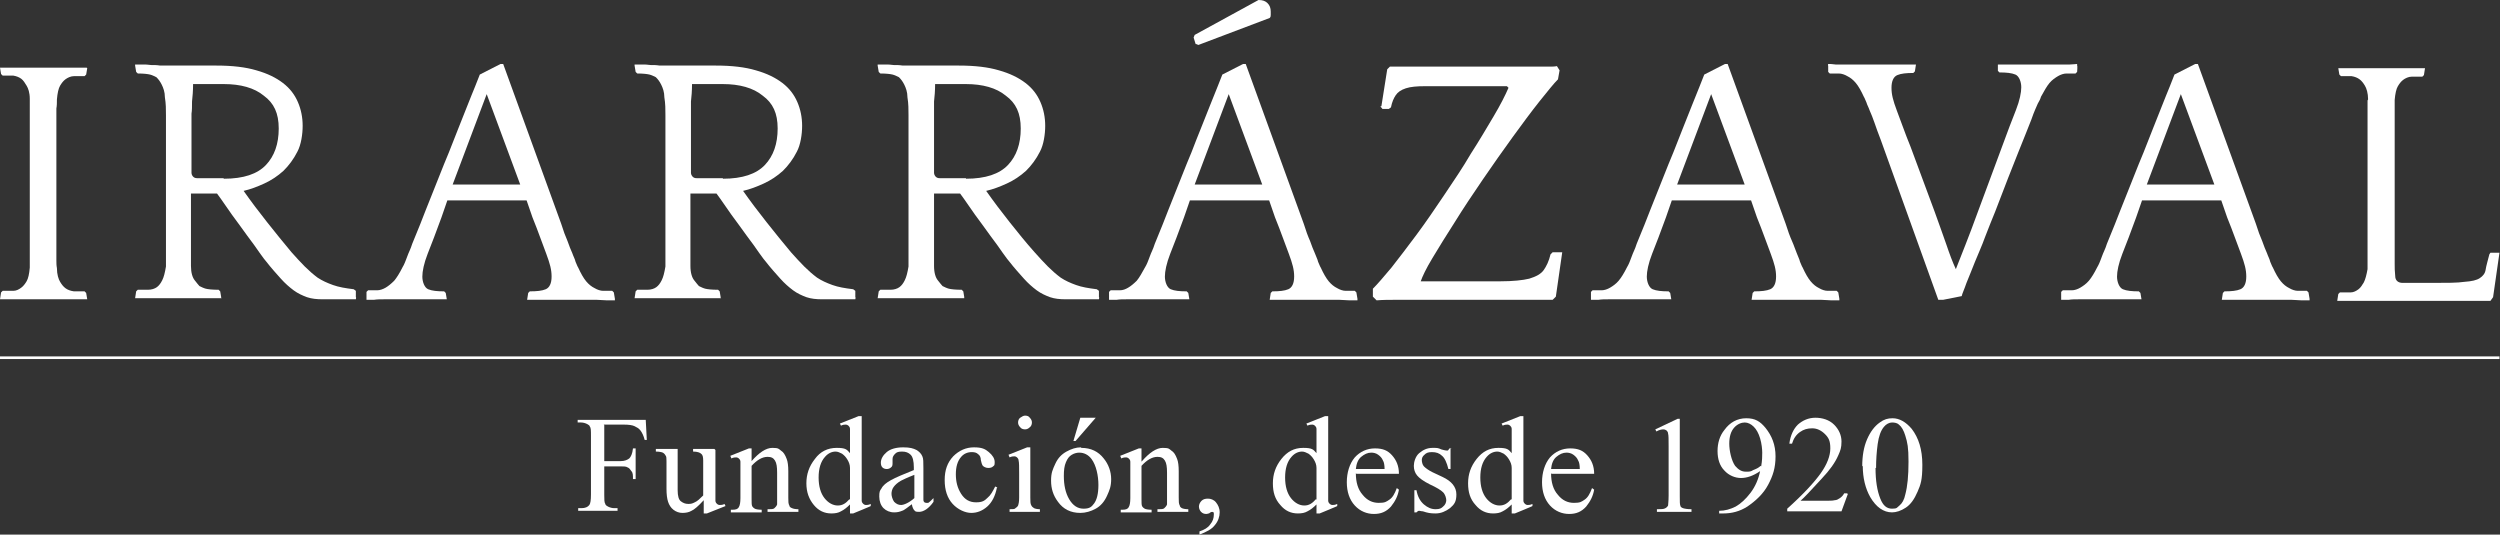 <svg width="159" height="34" viewBox="0 0 159 34" fill="none" xmlns="http://www.w3.org/2000/svg">
<rect x="0" y="0" width="159" height="34" fill="#333333" stroke="none"/>
<g clip-path="url(#clip0_8143_1454)">
<path d="M5.548 4.338L5.48 4.742L5.379 4.843C5.142 4.843 4.905 4.843 4.702 4.843C4.499 4.843 4.296 4.944 4.161 5.045C4.026 5.145 3.924 5.28 3.823 5.448C3.721 5.616 3.654 5.919 3.62 6.322C3.62 6.524 3.62 6.726 3.586 6.894C3.586 7.062 3.586 7.298 3.586 7.533C3.586 7.769 3.586 8.071 3.586 8.408V15.134C3.586 15.47 3.586 15.739 3.586 15.974C3.586 16.21 3.586 16.378 3.586 16.546C3.586 16.714 3.586 16.882 3.62 17.05C3.62 17.454 3.721 17.757 3.823 17.925C3.924 18.093 4.026 18.227 4.161 18.328C4.296 18.429 4.466 18.497 4.702 18.53C4.905 18.53 5.142 18.53 5.379 18.53L5.48 18.631L5.548 19.035H5.514H5.007H0L0.068 18.598L0.169 18.497C0.406 18.497 0.643 18.497 0.846 18.497C1.049 18.497 1.218 18.396 1.353 18.295C1.489 18.194 1.59 18.059 1.691 17.891C1.793 17.723 1.861 17.42 1.894 17.017C1.894 16.916 1.894 16.781 1.894 16.647C1.894 16.512 1.894 16.344 1.894 16.109C1.894 15.907 1.894 15.638 1.894 15.335V8.374C1.894 8.004 1.894 7.701 1.894 7.466C1.894 7.197 1.894 6.995 1.894 6.827C1.894 6.659 1.894 6.457 1.894 6.289C1.894 5.885 1.793 5.616 1.691 5.448C1.59 5.28 1.489 5.112 1.353 5.011C1.218 4.91 1.049 4.843 0.846 4.809C0.643 4.809 0.406 4.809 0.169 4.809L0.068 4.708L0 4.305H0.034H0.541H5.514L5.548 4.338Z" fill="white"/>
<path d="M14.107 18.967H8.593L8.66 18.53L8.762 18.429C8.931 18.429 9.168 18.429 9.405 18.429C9.642 18.429 9.844 18.362 9.98 18.261C10.115 18.16 10.217 18.026 10.318 17.824C10.42 17.622 10.487 17.353 10.555 16.95C10.555 16.849 10.555 16.714 10.555 16.579C10.555 16.445 10.555 16.277 10.555 16.041C10.555 15.84 10.555 15.571 10.555 15.268V8.34C10.555 8.037 10.555 7.701 10.555 7.331C10.555 6.961 10.555 6.591 10.487 6.188C10.487 5.852 10.386 5.583 10.284 5.381C10.183 5.179 10.081 5.044 9.946 4.91C9.811 4.843 9.675 4.775 9.54 4.742C9.405 4.708 9.134 4.674 8.762 4.674L8.66 4.574L8.593 4.17V4.103C8.728 4.103 8.897 4.103 9.066 4.103C9.236 4.103 9.405 4.103 9.608 4.136C9.811 4.136 9.98 4.136 10.183 4.17C10.386 4.17 10.555 4.17 10.724 4.17H13.769C14.784 4.17 15.629 4.271 16.306 4.473C17.016 4.674 17.558 4.944 17.997 5.28C18.437 5.616 18.742 6.02 18.945 6.491C19.148 6.961 19.249 7.466 19.249 8.004C19.249 8.542 19.148 9.215 18.911 9.652C18.674 10.123 18.37 10.526 18.031 10.862C17.659 11.199 17.253 11.468 16.813 11.669C16.374 11.871 15.934 12.04 15.494 12.14C15.968 12.813 16.475 13.486 16.983 14.124C17.49 14.764 18.031 15.436 18.539 16.041C18.843 16.378 19.114 16.68 19.384 16.95C19.655 17.218 19.926 17.454 20.196 17.656C20.501 17.858 20.805 17.992 21.177 18.127C21.55 18.261 21.956 18.328 22.497 18.396L22.632 18.497V18.9C22.666 18.9 22.632 19.035 22.632 19.035H20.535C20.129 19.035 19.824 19.001 19.52 18.9C19.249 18.799 18.945 18.665 18.674 18.463C18.403 18.261 18.133 18.026 17.862 17.723C17.591 17.42 17.253 17.05 16.915 16.613C16.881 16.579 16.746 16.411 16.509 16.075C16.306 15.772 16.035 15.402 15.731 14.999C15.426 14.562 15.088 14.124 14.75 13.654C14.412 13.183 14.107 12.712 13.803 12.309H12.145V13.62C12.145 14.091 12.145 14.562 12.145 14.999C12.145 15.436 12.145 15.806 12.145 16.176C12.145 16.512 12.145 16.781 12.145 16.916C12.145 17.353 12.246 17.656 12.382 17.824C12.517 17.992 12.618 18.127 12.686 18.194C12.822 18.261 12.957 18.328 13.092 18.362C13.227 18.396 13.498 18.429 13.904 18.429L14.005 18.53L14.073 18.934H14.039L14.107 18.967ZM14.242 11.367C15.494 11.367 16.374 11.064 16.915 10.492C17.456 9.921 17.727 9.147 17.727 8.172C17.727 7.197 17.422 6.558 16.78 6.087C16.171 5.583 15.291 5.347 14.242 5.347H12.28C12.28 5.784 12.246 6.154 12.213 6.457C12.213 6.76 12.213 7.029 12.179 7.23C12.179 7.466 12.179 7.668 12.179 7.836V10.526C12.179 10.728 12.179 10.862 12.179 10.997C12.179 11.098 12.246 11.199 12.28 11.232C12.348 11.3 12.415 11.333 12.551 11.333C12.652 11.333 12.822 11.333 13.024 11.333H14.209L14.242 11.367Z" fill="white"/>
<path d="M32.003 4.069L35.69 14.226C35.826 14.663 35.961 15.033 36.096 15.335C36.198 15.638 36.299 15.873 36.401 16.109C36.468 16.311 36.57 16.479 36.604 16.647C36.672 16.782 36.705 16.916 36.773 17.017C36.942 17.387 37.111 17.689 37.28 17.891C37.45 18.093 37.619 18.228 37.822 18.328C37.991 18.429 38.194 18.497 38.363 18.497C38.566 18.497 38.735 18.497 38.938 18.497L39.04 18.598L39.107 19.001V19.102C38.972 19.102 38.803 19.102 38.6 19.102C38.397 19.102 38.16 19.068 37.957 19.068H33.525L33.593 18.631L33.694 18.53C34.134 18.53 34.472 18.497 34.709 18.396C34.946 18.295 35.081 18.026 35.081 17.589C35.081 17.151 34.98 16.782 34.743 16.142C34.506 15.537 34.236 14.73 33.864 13.822L33.492 12.746H28.451L28.079 13.822C27.74 14.764 27.436 15.537 27.199 16.142C26.962 16.748 26.861 17.252 26.861 17.589C26.861 17.925 26.996 18.295 27.233 18.396C27.47 18.497 27.808 18.53 28.248 18.53L28.349 18.631L28.417 19.035H28.383H27.876H24.425C24.188 19.035 23.985 19.035 23.782 19.068C23.579 19.068 23.41 19.068 23.309 19.068V18.968V18.564L23.41 18.463C23.613 18.463 23.782 18.463 23.985 18.463C24.154 18.463 24.357 18.396 24.527 18.295C24.696 18.194 24.865 18.059 25.068 17.858C25.237 17.656 25.406 17.387 25.609 16.983C25.643 16.916 25.711 16.815 25.744 16.714C25.778 16.613 25.846 16.479 25.914 16.277C25.981 16.075 26.117 15.84 26.218 15.504C26.353 15.167 26.523 14.764 26.726 14.259C26.928 13.755 27.165 13.116 27.47 12.376C27.774 11.636 28.113 10.728 28.552 9.686C28.755 9.181 28.958 8.643 29.161 8.139C29.364 7.634 29.567 7.13 29.736 6.692C29.905 6.255 30.075 5.852 30.21 5.515C30.345 5.179 30.447 4.91 30.515 4.742L31.834 4.069H32.071H32.003ZM28.789 11.737H33.086L30.954 5.986L28.789 11.737Z" fill="white"/>
<path d="M45.873 18.967H40.359L40.427 18.53L40.528 18.429C40.697 18.429 40.934 18.429 41.171 18.429C41.408 18.429 41.611 18.362 41.746 18.261C41.881 18.16 41.983 18.026 42.084 17.824C42.186 17.622 42.253 17.353 42.321 16.95C42.321 16.849 42.321 16.714 42.321 16.579C42.321 16.445 42.321 16.277 42.321 16.041C42.321 15.84 42.321 15.571 42.321 15.268V8.34C42.321 8.037 42.321 7.701 42.321 7.331C42.321 6.961 42.321 6.591 42.253 6.188C42.253 5.852 42.152 5.583 42.05 5.381C41.949 5.179 41.847 5.044 41.712 4.91C41.577 4.843 41.441 4.775 41.306 4.742C41.171 4.708 40.9 4.674 40.528 4.674L40.427 4.574L40.359 4.17V4.103C40.494 4.103 40.663 4.103 40.833 4.103C41.002 4.103 41.171 4.103 41.374 4.136C41.577 4.136 41.746 4.136 41.949 4.17C42.152 4.17 42.321 4.17 42.49 4.17H45.535C46.55 4.17 47.395 4.271 48.072 4.473C48.783 4.674 49.324 4.944 49.764 5.28C50.203 5.616 50.508 6.02 50.711 6.491C50.914 6.961 51.015 7.466 51.015 8.004C51.015 8.542 50.914 9.215 50.677 9.652C50.44 10.123 50.136 10.526 49.797 10.862C49.425 11.199 49.019 11.468 48.58 11.669C48.14 11.871 47.7 12.04 47.26 12.14C47.734 12.813 48.241 13.486 48.749 14.124C49.256 14.764 49.797 15.436 50.305 16.041C50.609 16.378 50.88 16.68 51.151 16.95C51.421 17.218 51.692 17.454 51.963 17.656C52.267 17.858 52.572 17.992 52.944 18.127C53.316 18.261 53.722 18.328 54.263 18.396L54.398 18.497V18.9C54.432 18.9 54.398 19.035 54.398 19.035H52.301C51.895 19.035 51.59 19.001 51.286 18.9C51.015 18.799 50.711 18.665 50.44 18.463C50.17 18.261 49.899 18.026 49.628 17.723C49.358 17.42 49.019 17.05 48.681 16.613C48.647 16.579 48.512 16.411 48.275 16.075C48.072 15.772 47.801 15.402 47.497 14.999C47.193 14.562 46.854 14.124 46.516 13.654C46.178 13.183 45.873 12.712 45.569 12.309H43.911V13.62C43.911 14.091 43.911 14.562 43.911 14.999C43.911 15.436 43.911 15.806 43.911 16.176C43.911 16.512 43.911 16.781 43.911 16.916C43.911 17.353 44.013 17.656 44.148 17.824C44.283 17.992 44.385 18.127 44.452 18.194C44.588 18.261 44.723 18.328 44.858 18.362C44.994 18.396 45.264 18.429 45.67 18.429L45.772 18.53L45.839 18.934H45.806L45.873 18.967ZM45.975 11.367C47.226 11.367 48.106 11.064 48.647 10.492C49.188 9.921 49.459 9.147 49.459 8.172C49.459 7.197 49.155 6.558 48.512 6.087C47.903 5.583 47.023 5.347 45.975 5.347H44.013C44.013 5.784 43.979 6.154 43.945 6.457C43.945 6.76 43.945 7.029 43.945 7.23C43.945 7.466 43.945 7.668 43.945 7.836V10.526C43.945 10.728 43.945 10.862 43.945 10.997C43.945 11.098 44.013 11.199 44.046 11.232C44.114 11.3 44.182 11.333 44.317 11.333C44.419 11.333 44.588 11.333 44.791 11.333H45.975V11.367Z" fill="white"/>
<path d="M61.333 18.967H55.819L55.887 18.53L55.988 18.429C56.157 18.429 56.394 18.429 56.631 18.429C56.868 18.429 57.071 18.362 57.206 18.261C57.342 18.16 57.443 18.026 57.544 17.824C57.646 17.622 57.714 17.353 57.781 16.95C57.781 16.849 57.781 16.714 57.781 16.579C57.781 16.445 57.781 16.277 57.781 16.041C57.781 15.84 57.781 15.571 57.781 15.268V8.34C57.781 8.037 57.781 7.701 57.781 7.331C57.781 6.961 57.781 6.591 57.714 6.188C57.714 5.852 57.612 5.583 57.511 5.381C57.409 5.179 57.308 5.044 57.172 4.91C57.037 4.843 56.902 4.775 56.766 4.742C56.631 4.708 56.36 4.674 55.988 4.674L55.887 4.574L55.819 4.17V4.103C55.955 4.103 56.124 4.103 56.293 4.103C56.462 4.103 56.631 4.103 56.834 4.136C57.037 4.136 57.206 4.136 57.409 4.17C57.612 4.17 57.781 4.17 57.95 4.17H60.995C62.01 4.17 62.856 4.271 63.532 4.473C64.243 4.674 64.784 4.944 65.224 5.28C65.664 5.616 65.968 6.02 66.171 6.491C66.374 6.961 66.475 7.466 66.475 8.004C66.475 8.542 66.374 9.215 66.137 9.652C65.9 10.123 65.596 10.526 65.258 10.862C64.885 11.199 64.48 11.468 64.04 11.669C63.6 11.871 63.16 12.04 62.72 12.14C63.194 12.813 63.702 13.486 64.209 14.124C64.716 14.764 65.258 15.436 65.799 16.041C66.103 16.378 66.374 16.68 66.645 16.95C66.915 17.218 67.186 17.454 67.457 17.656C67.761 17.858 68.066 17.992 68.438 18.127C68.81 18.261 69.216 18.328 69.757 18.396L69.892 18.497V18.9C69.926 18.9 69.892 19.035 69.892 19.035H67.795C67.389 19.035 67.085 19.001 66.78 18.9C66.509 18.799 66.205 18.665 65.934 18.463C65.664 18.261 65.393 18.026 65.122 17.723C64.852 17.42 64.513 17.05 64.175 16.613C64.141 16.579 64.006 16.411 63.769 16.075C63.566 15.772 63.295 15.402 62.991 14.999C62.687 14.562 62.348 14.124 62.01 13.654C61.672 13.183 61.367 12.712 61.063 12.309H59.405V13.62C59.405 14.091 59.405 14.562 59.405 14.999C59.405 15.436 59.405 15.806 59.405 16.176C59.405 16.512 59.405 16.781 59.405 16.916C59.405 17.353 59.507 17.656 59.642 17.824C59.777 17.992 59.879 18.127 59.946 18.194C60.082 18.261 60.217 18.328 60.352 18.362C60.488 18.396 60.758 18.429 61.164 18.429L61.266 18.53L61.333 18.934H61.3L61.333 18.967ZM61.435 11.367C62.687 11.367 63.566 11.064 64.108 10.492C64.649 9.921 64.919 9.147 64.919 8.172C64.919 7.197 64.615 6.558 63.972 6.087C63.363 5.583 62.484 5.347 61.435 5.347H59.473C59.473 5.784 59.439 6.154 59.405 6.457C59.405 6.76 59.405 7.029 59.405 7.23C59.405 7.466 59.405 7.668 59.405 7.836V10.526C59.405 10.728 59.405 10.862 59.405 10.997C59.405 11.098 59.473 11.199 59.507 11.232C59.574 11.3 59.642 11.333 59.777 11.333C59.879 11.333 60.048 11.333 60.251 11.333H61.435V11.367Z" fill="white"/>
<path d="M79.229 4.069L82.917 14.226C83.052 14.663 83.187 15.033 83.323 15.335C83.424 15.638 83.526 15.873 83.627 16.109C83.695 16.311 83.796 16.479 83.83 16.647C83.898 16.781 83.932 16.916 83.999 17.017C84.168 17.387 84.338 17.689 84.507 17.891C84.676 18.093 84.845 18.227 85.048 18.328C85.217 18.429 85.42 18.497 85.589 18.497C85.792 18.497 85.962 18.497 86.165 18.497L86.266 18.597L86.334 19.001V19.102C86.198 19.102 86.029 19.102 85.826 19.102C85.623 19.102 85.386 19.068 85.183 19.068H80.752L80.819 18.631L80.921 18.53C81.361 18.53 81.699 18.497 81.936 18.396C82.172 18.295 82.308 18.026 82.308 17.588C82.308 17.151 82.206 16.781 81.97 16.142C81.733 15.537 81.462 14.73 81.09 13.822L80.718 12.746H75.677L75.305 13.822C74.967 14.764 74.662 15.537 74.425 16.142C74.189 16.748 74.087 17.252 74.087 17.588C74.087 17.925 74.222 18.295 74.459 18.396C74.696 18.497 75.034 18.53 75.474 18.53L75.576 18.631L75.643 19.035H75.61H75.102H71.651C71.415 19.035 71.212 19.035 71.009 19.068C70.806 19.068 70.637 19.068 70.535 19.068V18.967V18.564L70.637 18.463C70.84 18.463 71.009 18.463 71.212 18.463C71.415 18.463 71.584 18.396 71.753 18.295C71.922 18.194 72.091 18.059 72.294 17.858C72.463 17.656 72.632 17.353 72.835 16.983C72.869 16.916 72.937 16.815 72.971 16.714C73.005 16.613 73.072 16.479 73.14 16.277C73.208 16.075 73.343 15.84 73.445 15.504C73.58 15.167 73.749 14.764 73.952 14.259C74.155 13.755 74.392 13.116 74.696 12.376C75.001 11.636 75.339 10.728 75.779 9.685C75.982 9.147 76.185 8.643 76.388 8.138C76.591 7.634 76.794 7.13 76.963 6.692C77.132 6.255 77.301 5.852 77.436 5.515C77.572 5.179 77.673 4.91 77.741 4.742L79.06 4.069H79.297H79.229ZM76.049 2.825L75.914 2.388L75.982 2.22L80.041 0C80.312 0 80.481 0.067 80.616 0.202C80.752 0.336 80.819 0.504 80.819 0.74C80.819 0.975 80.819 0.874 80.819 0.942C80.819 1.009 80.819 1.076 80.752 1.143L76.219 2.859L76.049 2.791V2.825ZM75.982 11.737H80.278L78.147 5.986L75.982 11.737Z" fill="white"/>
<path d="M87.856 6.76L88.228 4.406L88.397 4.237H97.531C97.7 4.237 97.87 4.237 98.039 4.237C98.208 4.237 98.377 4.237 98.546 4.237C98.715 4.237 98.885 4.237 99.02 4.204L99.189 4.473L99.088 5.045C98.817 5.314 98.445 5.784 97.903 6.457C97.396 7.096 96.821 7.87 96.212 8.71C95.603 9.551 94.96 10.459 94.317 11.401C93.675 12.342 93.066 13.25 92.525 14.125C91.983 14.966 91.51 15.739 91.104 16.412C90.698 17.084 90.461 17.589 90.359 17.891H90.461H92.254H95.434C96.212 17.891 96.855 17.824 97.261 17.723C97.7 17.589 98.005 17.421 98.174 17.185C98.343 16.95 98.512 16.613 98.614 16.176L98.749 16.042H99.358L98.952 18.867L98.749 19.068H89.886C89.547 19.068 89.175 19.068 88.769 19.068C88.363 19.068 87.957 19.068 87.552 19.102L87.315 18.867V18.362C87.619 18.059 87.991 17.622 88.499 17.017C88.972 16.412 89.514 15.705 90.089 14.932C90.664 14.158 91.239 13.318 91.848 12.41C92.457 11.502 93.032 10.661 93.539 9.786C94.081 8.946 94.554 8.139 94.994 7.399C95.434 6.659 95.738 6.054 95.941 5.583L95.84 5.482H90.63C90.123 5.482 89.717 5.515 89.412 5.616C89.108 5.717 88.905 5.852 88.769 6.054C88.634 6.255 88.533 6.491 88.465 6.827L88.33 6.928H87.924L87.788 6.76H87.856Z" fill="white"/>
<path d="M109.879 4.069L113.567 14.226C113.702 14.663 113.837 15.033 113.973 15.335C114.108 15.638 114.176 15.873 114.277 16.109C114.345 16.311 114.446 16.479 114.48 16.647C114.548 16.782 114.581 16.916 114.649 17.017C114.818 17.387 114.987 17.689 115.157 17.891C115.326 18.093 115.495 18.228 115.698 18.328C115.867 18.429 116.07 18.497 116.239 18.497C116.442 18.497 116.611 18.497 116.814 18.497L116.916 18.598L116.983 19.001V19.102C116.848 19.102 116.679 19.102 116.476 19.102C116.273 19.102 116.036 19.068 115.833 19.068H111.401L111.469 18.631L111.571 18.53C112.01 18.53 112.349 18.497 112.586 18.396C112.822 18.295 112.958 18.026 112.958 17.589C112.958 17.151 112.856 16.782 112.619 16.142C112.383 15.537 112.112 14.73 111.74 13.822L111.368 12.746H106.327L105.955 13.822C105.617 14.764 105.312 15.537 105.075 16.142C104.838 16.748 104.737 17.252 104.737 17.589C104.737 17.925 104.872 18.295 105.109 18.396C105.346 18.497 105.684 18.53 106.124 18.53L106.226 18.631L106.293 19.035H106.259H105.752H102.301C102.064 19.035 101.861 19.035 101.658 19.068C101.456 19.068 101.32 19.068 101.185 19.068V18.968V18.564L101.286 18.463C101.489 18.463 101.658 18.463 101.861 18.463C102.031 18.463 102.234 18.396 102.403 18.295C102.572 18.194 102.775 18.059 102.944 17.858C103.113 17.656 103.282 17.387 103.485 16.983C103.519 16.916 103.587 16.815 103.621 16.714C103.654 16.613 103.722 16.479 103.79 16.277C103.857 16.075 103.993 15.84 104.094 15.504C104.23 15.167 104.399 14.764 104.602 14.259C104.805 13.755 105.041 13.116 105.346 12.376C105.65 11.636 105.989 10.728 106.428 9.686C106.631 9.181 106.834 8.643 107.037 8.139C107.24 7.634 107.443 7.13 107.613 6.692C107.782 6.255 107.951 5.852 108.086 5.515C108.221 5.179 108.323 4.91 108.391 4.742L109.71 4.069H109.947H109.879ZM106.665 11.737H110.962L108.83 5.986L106.665 11.737Z" fill="white"/>
<path d="M123.276 19.068L119.622 8.912C119.453 8.475 119.318 8.105 119.216 7.802C119.115 7.5 119.013 7.264 118.912 7.029C118.844 6.827 118.743 6.659 118.709 6.524C118.641 6.39 118.607 6.255 118.54 6.154C118.37 5.784 118.201 5.482 118.032 5.28C117.863 5.078 117.694 4.944 117.491 4.843C117.322 4.742 117.119 4.675 116.95 4.675C116.747 4.675 116.577 4.675 116.374 4.675L116.273 4.574V4.17C116.239 4.17 116.273 4.069 116.273 4.069C116.374 4.069 116.544 4.069 116.747 4.103C116.95 4.103 117.153 4.103 117.389 4.103H121.855L121.787 4.54L121.686 4.641C121.246 4.641 120.908 4.675 120.671 4.776C120.434 4.876 120.299 5.146 120.299 5.583C120.299 6.02 120.4 6.39 120.637 7.029C120.874 7.634 121.144 8.441 121.517 9.349L123.039 13.452C123.31 14.226 123.58 14.932 123.783 15.537C123.986 16.142 124.189 16.681 124.392 17.118C124.561 16.681 124.764 16.176 125.001 15.571C125.238 14.966 125.508 14.259 125.813 13.418L127.335 9.316C127.674 8.374 127.978 7.6 128.215 6.995C128.452 6.39 128.553 5.885 128.553 5.549C128.553 5.213 128.418 4.843 128.181 4.742C127.944 4.641 127.606 4.607 127.166 4.607L127.065 4.507V4.103H130.989C131.226 4.103 131.429 4.103 131.632 4.103C131.835 4.103 132.004 4.069 132.105 4.069V4.17C132.139 4.17 132.105 4.574 132.105 4.574L132.004 4.675C131.801 4.675 131.632 4.675 131.429 4.675C131.26 4.675 131.057 4.742 130.887 4.843C130.718 4.944 130.515 5.078 130.346 5.28C130.177 5.482 130.008 5.784 129.805 6.154C129.771 6.289 129.703 6.423 129.602 6.592C129.534 6.76 129.365 7.096 129.196 7.6C128.993 8.105 128.722 8.811 128.35 9.719C127.978 10.627 127.504 11.871 126.896 13.452C126.693 13.957 126.456 14.528 126.253 15.066C126.05 15.638 125.813 16.142 125.61 16.647C125.407 17.151 125.238 17.589 125.069 17.992C124.933 18.396 124.798 18.665 124.764 18.833L123.58 19.068H123.31H123.276Z" fill="white"/>
<path d="M139.785 4.069L143.472 14.226C143.607 14.663 143.743 15.033 143.878 15.335C143.98 15.638 144.081 15.873 144.183 16.109C144.25 16.311 144.352 16.479 144.386 16.647C144.453 16.782 144.487 16.916 144.555 17.017C144.724 17.387 144.893 17.689 145.062 17.891C145.231 18.093 145.4 18.228 145.603 18.328C145.773 18.429 145.976 18.497 146.145 18.497C146.348 18.497 146.517 18.497 146.72 18.497L146.821 18.598L146.889 19.001V19.102C146.754 19.102 146.585 19.102 146.382 19.102C146.179 19.102 145.942 19.068 145.739 19.068H141.307L141.375 18.631L141.476 18.53C141.916 18.53 142.254 18.497 142.491 18.396C142.728 18.295 142.863 18.026 142.863 17.589C142.863 17.151 142.762 16.782 142.525 16.142C142.288 15.537 142.017 14.73 141.645 13.822L141.273 12.746H136.233L135.86 13.822C135.522 14.764 135.218 15.537 134.981 16.142C134.744 16.748 134.643 17.252 134.643 17.589C134.643 17.925 134.778 18.295 135.015 18.396C135.252 18.497 135.59 18.53 136.03 18.53L136.131 18.631L136.199 19.035H136.165H135.657H132.207C131.97 19.035 131.767 19.035 131.564 19.068C131.361 19.068 131.192 19.068 131.09 19.068V18.968V18.564L131.192 18.463C131.395 18.463 131.564 18.463 131.767 18.463C131.936 18.463 132.139 18.396 132.308 18.295C132.477 18.194 132.68 18.059 132.85 17.858C133.019 17.656 133.188 17.387 133.391 16.983C133.425 16.916 133.492 16.815 133.526 16.714C133.56 16.613 133.628 16.479 133.695 16.277C133.763 16.075 133.898 15.84 134 15.504C134.135 15.167 134.304 14.764 134.507 14.259C134.71 13.755 134.947 13.116 135.252 12.376C135.556 11.636 135.894 10.728 136.334 9.686C136.537 9.181 136.74 8.643 136.943 8.139C137.146 7.634 137.349 7.13 137.518 6.692C137.687 6.255 137.856 5.852 137.992 5.515C138.127 5.179 138.229 4.91 138.296 4.742L139.616 4.069H139.852H139.785ZM136.537 11.737H140.833L138.702 5.986L136.537 11.737Z" fill="white"/>
<path d="M150.61 6.323C150.61 5.919 150.509 5.616 150.407 5.448C150.306 5.28 150.204 5.146 150.069 5.045C149.934 4.944 149.764 4.876 149.561 4.843C149.359 4.843 149.122 4.843 148.885 4.843L148.783 4.742L148.716 4.338H148.75H149.257H154.23L154.162 4.776L154.061 4.876C153.824 4.876 153.587 4.876 153.384 4.876C153.181 4.876 152.978 4.977 152.843 5.078C152.708 5.179 152.606 5.314 152.505 5.482C152.403 5.65 152.336 5.953 152.302 6.356C152.302 6.558 152.302 6.76 152.302 6.928C152.302 7.096 152.302 7.331 152.302 7.567V15.167C152.302 15.504 152.302 15.806 152.302 16.075C152.302 16.344 152.302 16.58 152.302 16.782C152.302 17.017 152.302 17.252 152.336 17.555C152.336 17.824 152.505 17.992 152.809 17.992H154.704C155.617 17.992 156.294 17.992 156.733 17.925C157.207 17.891 157.511 17.824 157.714 17.689C157.917 17.555 158.053 17.387 158.087 17.151C158.12 16.916 158.222 16.58 158.323 16.176L158.391 16.075H158.966L158.56 18.9L158.391 19.136H148.648L148.716 18.698L148.817 18.598C149.054 18.598 149.291 18.598 149.494 18.598C149.697 18.598 149.866 18.497 150.001 18.396C150.137 18.295 150.238 18.127 150.34 17.959C150.441 17.757 150.509 17.488 150.576 17.118C150.576 17.017 150.576 16.882 150.576 16.748C150.576 16.613 150.576 16.445 150.576 16.21V8.475C150.576 8.105 150.576 7.802 150.576 7.567C150.576 7.298 150.576 7.096 150.576 6.928C150.576 6.76 150.576 6.558 150.576 6.39" fill="white"/>
<path d="M158.966 22.667H0V22.835H158.966V22.667Z" fill="white"/>
<path d="M38.431 27.039V29.326H39.479C39.716 29.326 39.885 29.258 40.021 29.157C40.122 29.056 40.224 28.855 40.257 28.518H40.427V30.469H40.257C40.257 30.233 40.257 30.065 40.156 29.965C40.088 29.864 40.021 29.763 39.919 29.729C39.818 29.662 39.682 29.662 39.479 29.662H38.431V31.478C38.431 31.78 38.431 31.949 38.498 32.05C38.498 32.117 38.6 32.184 38.667 32.218C38.803 32.285 38.938 32.319 39.073 32.319H39.276V32.487H36.773V32.319H36.976C37.213 32.319 37.382 32.251 37.483 32.117C37.551 32.016 37.585 31.814 37.585 31.444V27.711C37.585 27.409 37.585 27.207 37.517 27.14C37.517 27.072 37.416 27.005 37.348 26.971C37.213 26.904 37.077 26.87 36.942 26.87H36.739V26.702H41.069L41.137 27.98H41.002C40.934 27.711 40.833 27.509 40.731 27.375C40.63 27.241 40.494 27.173 40.359 27.106C40.224 27.039 39.987 27.005 39.682 27.005H38.397L38.431 27.039Z" fill="white"/>
<path d="M45.501 28.619V31.007C45.501 31.444 45.501 31.747 45.501 31.848C45.501 31.949 45.569 32.016 45.603 32.05C45.636 32.083 45.704 32.117 45.772 32.117C45.839 32.117 45.975 32.117 46.076 32.05L46.144 32.184L44.96 32.655H44.757V31.814C44.419 32.184 44.148 32.419 43.979 32.487C43.81 32.588 43.607 32.621 43.404 32.621C43.201 32.621 42.998 32.554 42.828 32.419C42.659 32.285 42.558 32.117 42.49 31.915C42.423 31.713 42.389 31.444 42.389 31.074V29.326C42.389 29.157 42.389 29.023 42.321 28.956C42.287 28.888 42.22 28.821 42.152 28.787C42.084 28.754 41.915 28.72 41.712 28.72V28.552H43.099V31.175C43.099 31.545 43.167 31.78 43.302 31.881C43.438 31.982 43.573 32.05 43.776 32.05C43.979 32.05 44.046 32.016 44.182 31.949C44.351 31.881 44.52 31.713 44.723 31.511V29.292C44.723 29.056 44.689 28.922 44.588 28.855C44.52 28.787 44.351 28.72 44.08 28.72V28.552H45.433L45.501 28.619Z" fill="white"/>
<path d="M47.801 29.325C48.275 28.787 48.715 28.485 49.121 28.485C49.527 28.485 49.527 28.552 49.662 28.653C49.831 28.754 49.933 28.922 50.034 29.191C50.102 29.359 50.136 29.628 50.136 29.964V31.646C50.136 31.881 50.136 32.049 50.203 32.15C50.203 32.218 50.271 32.285 50.373 32.318C50.44 32.352 50.575 32.386 50.779 32.386V32.554H48.816V32.386H48.884C49.053 32.386 49.188 32.386 49.256 32.318C49.324 32.251 49.392 32.184 49.425 32.083C49.425 32.049 49.425 31.915 49.425 31.68V30.065C49.425 29.695 49.392 29.46 49.29 29.292C49.188 29.124 49.053 29.056 48.816 29.056C48.478 29.056 48.14 29.258 47.801 29.628V31.68C47.801 31.948 47.801 32.117 47.835 32.184C47.869 32.251 47.937 32.318 48.005 32.352C48.072 32.386 48.208 32.419 48.444 32.419V32.587H46.482V32.419H46.584C46.787 32.419 46.922 32.386 46.99 32.251C47.057 32.15 47.091 31.948 47.091 31.68V30.233C47.091 29.763 47.091 29.46 47.091 29.359C47.091 29.258 47.023 29.191 46.99 29.157C46.956 29.124 46.888 29.09 46.82 29.09C46.753 29.09 46.651 29.09 46.516 29.157L46.448 28.989L47.632 28.518H47.801V29.359V29.325Z" fill="white"/>
<path d="M54.06 32.083C53.857 32.285 53.688 32.419 53.485 32.52C53.316 32.621 53.113 32.655 52.876 32.655C52.436 32.655 52.064 32.487 51.76 32.117C51.455 31.747 51.286 31.309 51.286 30.738C51.286 30.166 51.455 29.662 51.827 29.191C52.166 28.72 52.639 28.485 53.214 28.485C53.789 28.485 53.857 28.585 54.06 28.821V28.115C54.06 27.677 54.06 27.408 54.06 27.274C54.06 27.173 53.992 27.106 53.959 27.072C53.925 27.038 53.857 27.005 53.789 27.005C53.722 27.005 53.62 27.005 53.485 27.072L53.417 26.938L54.601 26.467H54.804V31.007C54.804 31.478 54.804 31.747 54.804 31.848C54.804 31.948 54.872 32.016 54.906 32.049C54.94 32.083 55.007 32.117 55.075 32.117C55.142 32.117 55.244 32.117 55.379 32.049V32.184C55.413 32.184 54.263 32.655 54.263 32.655H54.06V32.083ZM54.06 31.78V29.762C54.06 29.561 53.992 29.393 53.891 29.224C53.789 29.056 53.688 28.955 53.553 28.855C53.417 28.787 53.282 28.72 53.147 28.72C52.91 28.72 52.673 28.821 52.47 29.056C52.199 29.359 52.064 29.796 52.064 30.368C52.064 30.94 52.199 31.377 52.436 31.68C52.673 31.982 52.977 32.15 53.282 32.15C53.586 32.15 53.789 32.016 54.026 31.747" fill="white"/>
<path d="M58.153 31.948C57.748 32.251 57.511 32.453 57.375 32.486C57.206 32.554 57.071 32.587 56.868 32.587C56.597 32.587 56.36 32.486 56.191 32.318C56.022 32.15 55.921 31.881 55.921 31.578C55.921 31.276 55.955 31.209 56.056 31.074C56.157 30.872 56.36 30.704 56.665 30.536C56.969 30.368 57.443 30.166 58.12 29.897V29.729C58.12 29.325 58.052 29.056 57.917 28.922C57.781 28.787 57.612 28.72 57.375 28.72C57.139 28.72 57.037 28.754 56.935 28.855C56.834 28.955 56.766 29.056 56.766 29.191V29.426C56.766 29.561 56.766 29.662 56.665 29.729C56.597 29.796 56.496 29.83 56.394 29.83C56.293 29.83 56.191 29.796 56.124 29.729C56.056 29.662 56.022 29.561 56.022 29.426C56.022 29.191 56.157 28.955 56.394 28.754C56.631 28.552 57.003 28.451 57.443 28.451C57.883 28.451 58.086 28.518 58.289 28.619C58.458 28.72 58.593 28.855 58.661 29.023C58.728 29.157 58.728 29.393 58.728 29.762V31.108C58.728 31.478 58.728 31.713 58.728 31.78C58.728 31.881 58.762 31.915 58.796 31.948C58.796 31.948 58.864 31.982 58.898 31.982C58.931 31.982 58.999 31.982 59.033 31.982C59.101 31.948 59.202 31.848 59.371 31.679V31.915C59.067 32.352 58.728 32.554 58.458 32.554C58.187 32.554 58.221 32.52 58.12 32.419C58.052 32.318 57.984 32.15 57.984 31.915M58.153 31.679V30.2C57.714 30.368 57.443 30.502 57.308 30.57C57.071 30.704 56.935 30.839 56.834 30.973C56.733 31.108 56.699 31.276 56.699 31.41C56.699 31.545 56.766 31.78 56.868 31.915C57.003 32.049 57.139 32.117 57.308 32.117C57.477 32.117 57.815 31.982 58.153 31.679Z" fill="white"/>
<path d="M63.397 31.04C63.296 31.545 63.093 31.948 62.788 32.218C62.484 32.486 62.145 32.621 61.773 32.621C61.401 32.621 60.928 32.419 60.589 32.049C60.251 31.679 60.082 31.175 60.082 30.536C60.082 29.897 60.251 29.426 60.623 29.023C60.995 28.653 61.435 28.451 61.942 28.451C62.45 28.451 62.653 28.552 62.89 28.754C63.126 28.955 63.262 29.157 63.262 29.393C63.262 29.628 63.228 29.594 63.16 29.662C63.093 29.729 62.991 29.762 62.856 29.762C62.72 29.762 62.551 29.695 62.484 29.594C62.45 29.527 62.416 29.426 62.382 29.258C62.382 29.09 62.315 28.955 62.213 28.888C62.111 28.787 61.976 28.754 61.807 28.754C61.536 28.754 61.3 28.855 61.13 29.056C60.894 29.325 60.792 29.695 60.792 30.166C60.792 30.637 60.894 31.04 61.13 31.41C61.367 31.78 61.672 31.948 62.078 31.948C62.484 31.948 62.619 31.848 62.822 31.646C62.991 31.511 63.126 31.276 63.296 30.94L63.431 31.007L63.397 31.04Z" fill="white"/>
<path d="M65.528 28.485V31.646C65.528 31.881 65.528 32.05 65.596 32.151C65.63 32.218 65.698 32.285 65.765 32.319C65.833 32.352 65.968 32.386 66.137 32.386V32.554H64.209V32.386C64.412 32.386 64.547 32.386 64.581 32.319C64.649 32.285 64.716 32.218 64.75 32.151C64.784 32.05 64.818 31.915 64.818 31.646V30.133C64.818 29.695 64.818 29.426 64.784 29.292C64.784 29.191 64.716 29.124 64.683 29.09C64.649 29.056 64.581 29.023 64.513 29.023C64.446 29.023 64.344 29.023 64.209 29.09L64.141 28.922L65.325 28.451H65.528V28.485ZM65.19 26.433C65.325 26.433 65.427 26.467 65.495 26.568C65.596 26.669 65.63 26.77 65.63 26.87C65.63 26.971 65.596 27.106 65.495 27.173C65.393 27.274 65.291 27.308 65.19 27.308C65.088 27.308 64.953 27.274 64.886 27.173C64.784 27.072 64.75 26.971 64.75 26.87C64.75 26.77 64.784 26.635 64.886 26.568C64.987 26.501 65.088 26.433 65.19 26.433Z" fill="white"/>
<path d="M68.776 28.485C69.385 28.485 69.859 28.72 70.197 29.157C70.501 29.527 70.67 29.998 70.67 30.469C70.67 30.94 70.569 31.175 70.4 31.545C70.231 31.915 69.994 32.184 69.689 32.352C69.385 32.52 69.047 32.621 68.708 32.621C68.099 32.621 67.626 32.386 67.287 31.915C66.983 31.512 66.848 31.074 66.848 30.57C66.848 30.065 66.949 29.864 67.118 29.494C67.287 29.124 67.524 28.888 67.829 28.72C68.133 28.552 68.438 28.451 68.742 28.451M68.641 28.788C68.505 28.788 68.336 28.821 68.167 28.922C67.998 29.023 67.896 29.157 67.795 29.393C67.693 29.628 67.66 29.897 67.66 30.267C67.66 30.839 67.761 31.343 67.998 31.747C68.235 32.151 68.539 32.352 68.911 32.352C69.283 32.352 69.419 32.251 69.588 32.016C69.757 31.78 69.859 31.411 69.859 30.839C69.859 30.267 69.723 29.595 69.419 29.191C69.216 28.922 68.945 28.788 68.641 28.788ZM69.689 26.568L68.404 28.048H68.269L68.708 26.568H69.656H69.689Z" fill="white"/>
<path d="M72.633 29.325C73.106 28.787 73.546 28.485 73.952 28.485C74.358 28.485 74.358 28.552 74.493 28.653C74.662 28.754 74.764 28.922 74.865 29.191C74.933 29.359 74.967 29.628 74.967 29.964V31.646C74.967 31.881 74.967 32.049 75.034 32.15C75.034 32.218 75.102 32.285 75.17 32.318C75.237 32.352 75.373 32.386 75.576 32.386V32.554H73.614V32.386H73.681C73.85 32.386 73.986 32.386 74.053 32.318C74.121 32.251 74.189 32.184 74.223 32.083C74.223 32.049 74.223 31.915 74.223 31.68V30.065C74.223 29.695 74.189 29.46 74.087 29.292C73.986 29.124 73.85 29.056 73.614 29.056C73.275 29.056 72.937 29.258 72.599 29.628V31.68C72.599 31.948 72.599 32.117 72.633 32.184C72.666 32.251 72.734 32.318 72.802 32.352C72.869 32.386 73.005 32.419 73.242 32.419V32.587H71.279V32.419H71.381C71.584 32.419 71.719 32.386 71.787 32.251C71.855 32.15 71.888 31.948 71.888 31.68V30.233C71.888 29.763 71.888 29.46 71.888 29.359C71.888 29.258 71.821 29.191 71.787 29.157C71.753 29.124 71.685 29.09 71.618 29.09C71.55 29.09 71.448 29.09 71.313 29.157L71.246 28.989L72.43 28.518H72.599V29.359L72.633 29.325Z" fill="white"/>
<path d="M76.286 34V33.798C76.591 33.697 76.827 33.563 76.963 33.361C77.132 33.159 77.2 32.957 77.2 32.722C77.2 32.487 77.2 32.621 77.166 32.587C77.166 32.587 77.132 32.554 77.098 32.554C77.098 32.554 76.997 32.554 76.895 32.655C76.827 32.655 76.794 32.688 76.726 32.688C76.591 32.688 76.489 32.655 76.388 32.554C76.32 32.487 76.252 32.352 76.252 32.218C76.252 32.083 76.32 31.948 76.421 31.848C76.523 31.747 76.658 31.713 76.827 31.713C76.997 31.713 77.2 31.78 77.335 31.948C77.47 32.117 77.572 32.319 77.572 32.587C77.572 32.857 77.47 33.159 77.267 33.395C77.064 33.664 76.726 33.832 76.286 34Z" fill="white"/>
<path d="M83.729 32.083C83.526 32.285 83.357 32.419 83.154 32.52C82.984 32.621 82.781 32.655 82.545 32.655C82.105 32.655 81.733 32.487 81.428 32.117C81.09 31.747 80.955 31.309 80.955 30.738C80.955 30.166 81.124 29.662 81.496 29.191C81.868 28.72 82.308 28.485 82.883 28.485C83.458 28.485 83.526 28.585 83.729 28.821V28.115C83.729 27.677 83.729 27.408 83.729 27.274C83.729 27.173 83.661 27.106 83.627 27.072C83.593 27.038 83.526 27.005 83.458 27.005C83.391 27.005 83.289 27.005 83.154 27.072L83.086 26.938L84.27 26.467H84.473V31.007C84.473 31.478 84.473 31.747 84.473 31.848C84.473 31.948 84.541 32.016 84.575 32.049C84.608 32.083 84.676 32.117 84.744 32.117C84.811 32.117 84.913 32.117 85.048 32.049V32.184C85.082 32.184 83.932 32.655 83.932 32.655H83.729V32.083ZM83.729 31.78V29.762C83.729 29.561 83.661 29.393 83.56 29.224C83.458 29.056 83.357 28.955 83.221 28.855C83.086 28.787 82.951 28.72 82.815 28.72C82.579 28.72 82.342 28.821 82.139 29.056C81.868 29.359 81.733 29.796 81.733 30.368C81.733 30.94 81.868 31.377 82.105 31.68C82.342 31.982 82.646 32.15 82.951 32.15C83.255 32.15 83.458 32.016 83.695 31.747" fill="white"/>
<path d="M86.232 30.099C86.232 30.671 86.368 31.142 86.672 31.478C86.943 31.814 87.281 31.982 87.687 31.982C88.093 31.982 88.16 31.915 88.363 31.78C88.566 31.646 88.702 31.41 88.837 31.041L88.972 31.142C88.905 31.545 88.736 31.881 88.465 32.218C88.16 32.554 87.822 32.688 87.382 32.688C86.943 32.688 86.503 32.52 86.165 32.15C85.826 31.78 85.657 31.276 85.657 30.671C85.657 30.065 85.826 29.494 86.165 29.09C86.503 28.72 86.943 28.518 87.45 28.518C87.957 28.518 88.262 28.653 88.533 28.956C88.803 29.258 88.972 29.628 88.972 30.133H86.266L86.232 30.099ZM86.232 29.83H88.059C88.059 29.595 88.025 29.393 87.957 29.292C87.89 29.124 87.788 29.023 87.653 28.922C87.518 28.821 87.349 28.787 87.213 28.787C86.976 28.787 86.773 28.888 86.57 29.056C86.368 29.224 86.266 29.494 86.232 29.83Z" fill="white"/>
<path d="M92.254 28.485V29.83H92.118C92.017 29.426 91.882 29.124 91.713 28.989C91.543 28.821 91.34 28.754 91.07 28.754C90.799 28.754 90.698 28.821 90.596 28.922C90.461 29.023 90.427 29.157 90.427 29.258C90.427 29.359 90.461 29.561 90.562 29.662C90.664 29.763 90.833 29.897 91.104 30.032L91.746 30.334C92.322 30.603 92.626 30.973 92.626 31.444C92.626 31.915 92.491 32.083 92.22 32.318C91.949 32.52 91.645 32.655 91.307 32.655C90.968 32.655 90.799 32.621 90.495 32.52C90.393 32.52 90.326 32.487 90.258 32.487C90.19 32.487 90.156 32.52 90.089 32.587H89.953V31.175H90.089C90.156 31.579 90.326 31.881 90.562 32.083C90.799 32.285 91.036 32.386 91.307 32.386C91.577 32.386 91.679 32.318 91.78 32.218C91.915 32.117 91.983 31.948 91.983 31.814C91.983 31.68 91.915 31.444 91.78 31.309C91.645 31.175 91.374 31.007 90.934 30.805C90.528 30.603 90.258 30.401 90.123 30.233C89.987 30.065 89.92 29.863 89.92 29.628C89.92 29.393 90.021 29.023 90.258 28.821C90.495 28.619 90.765 28.485 91.104 28.485C91.442 28.485 91.442 28.485 91.679 28.585C91.814 28.619 91.915 28.653 91.983 28.653C92.051 28.653 92.051 28.653 92.085 28.653C92.085 28.653 92.152 28.585 92.186 28.518H92.322L92.254 28.485Z" fill="white"/>
<path d="M96.144 32.083C95.941 32.285 95.772 32.419 95.569 32.52C95.4 32.621 95.197 32.655 94.96 32.655C94.52 32.655 94.148 32.487 93.844 32.117C93.506 31.747 93.37 31.309 93.37 30.738C93.37 30.166 93.539 29.662 93.912 29.191C94.284 28.72 94.723 28.485 95.299 28.485C95.874 28.485 95.941 28.585 96.144 28.821V28.115C96.144 27.677 96.144 27.408 96.144 27.274C96.144 27.173 96.077 27.106 96.043 27.072C96.009 27.038 95.941 27.005 95.874 27.005C95.806 27.005 95.704 27.005 95.569 27.072L95.501 26.938L96.686 26.467H96.888V31.007C96.888 31.478 96.888 31.747 96.888 31.848C96.888 31.948 96.956 32.016 96.99 32.049C97.024 32.083 97.091 32.117 97.159 32.117C97.227 32.117 97.328 32.117 97.464 32.049V32.184C97.498 32.184 96.347 32.655 96.347 32.655H96.144V32.083ZM96.144 31.78V29.762C96.144 29.561 96.077 29.393 95.975 29.224C95.874 29.056 95.772 28.955 95.637 28.855C95.501 28.787 95.366 28.72 95.231 28.72C94.994 28.72 94.757 28.821 94.554 29.056C94.284 29.359 94.148 29.796 94.148 30.368C94.148 30.94 94.284 31.377 94.52 31.68C94.757 31.982 95.062 32.15 95.366 32.15C95.671 32.15 95.874 32.016 96.111 31.747" fill="white"/>
<path d="M98.648 30.099C98.648 30.671 98.783 31.142 99.088 31.478C99.358 31.814 99.696 31.982 100.102 31.982C100.508 31.982 100.576 31.915 100.779 31.78C100.982 31.646 101.117 31.41 101.253 31.041L101.388 31.142C101.32 31.545 101.151 31.881 100.88 32.218C100.576 32.554 100.238 32.688 99.798 32.688C99.358 32.688 98.918 32.52 98.58 32.15C98.242 31.78 98.073 31.276 98.073 30.671C98.073 30.065 98.242 29.494 98.58 29.09C98.918 28.72 99.358 28.518 99.866 28.518C100.373 28.518 100.677 28.653 100.948 28.956C101.219 29.258 101.388 29.628 101.388 30.133H98.681L98.648 30.099ZM98.648 29.83H100.474C100.474 29.595 100.441 29.393 100.373 29.292C100.305 29.124 100.204 29.023 100.069 28.922C99.933 28.821 99.764 28.787 99.629 28.787C99.392 28.787 99.189 28.888 98.986 29.056C98.783 29.224 98.681 29.494 98.648 29.83Z" fill="white"/>
<path d="M105.278 27.308L106.699 26.635H106.834V31.545C106.834 31.881 106.834 32.083 106.868 32.15C106.868 32.218 106.936 32.285 107.037 32.319C107.139 32.352 107.308 32.386 107.579 32.386V32.554H105.38V32.386C105.65 32.386 105.82 32.386 105.921 32.319C105.989 32.285 106.056 32.218 106.09 32.15C106.09 32.083 106.124 31.881 106.124 31.511V28.384C106.124 27.947 106.124 27.677 106.09 27.577C106.09 27.476 106.023 27.409 105.989 27.375C105.921 27.341 105.887 27.308 105.786 27.308C105.684 27.308 105.515 27.341 105.346 27.442L105.278 27.308Z" fill="white"/>
<path d="M109.338 32.655V32.487C109.71 32.487 110.048 32.386 110.387 32.218C110.691 32.049 111.029 31.747 111.334 31.343C111.638 30.94 111.841 30.469 111.943 29.964C111.503 30.267 111.097 30.401 110.725 30.401C110.353 30.401 109.947 30.233 109.676 29.931C109.372 29.628 109.236 29.191 109.236 28.686C109.236 28.182 109.372 27.711 109.676 27.341C110.014 26.87 110.488 26.601 111.063 26.601C111.638 26.601 111.943 26.803 112.281 27.207C112.687 27.711 112.924 28.283 112.924 29.023C112.924 29.762 112.755 30.267 112.45 30.839C112.146 31.41 111.672 31.848 111.131 32.218C110.657 32.52 110.15 32.655 109.609 32.655H109.372H109.338ZM112.01 29.662C112.078 29.292 112.078 28.989 112.078 28.787C112.078 28.585 112.044 28.216 111.943 27.879C111.841 27.543 111.706 27.308 111.537 27.139C111.368 26.971 111.165 26.87 110.962 26.87C110.759 26.87 110.488 26.971 110.285 27.207C110.082 27.442 109.981 27.778 109.981 28.216C109.981 28.653 110.116 29.292 110.353 29.628C110.556 29.863 110.759 29.998 111.029 29.998C111.3 29.998 111.334 29.998 111.503 29.897C111.672 29.83 111.841 29.762 111.977 29.628" fill="white"/>
<path d="M117.525 31.411L117.119 32.52H113.668V32.352C114.683 31.444 115.393 30.671 115.799 30.099C116.205 29.527 116.408 28.989 116.408 28.518C116.408 28.048 116.307 27.846 116.07 27.61C115.833 27.375 115.563 27.241 115.258 27.241C114.954 27.241 114.717 27.308 114.48 27.476C114.243 27.644 114.074 27.879 113.973 28.216H113.803C113.871 27.678 114.074 27.274 114.345 27.005C114.649 26.736 115.021 26.568 115.461 26.568C115.901 26.568 116.341 26.702 116.645 27.005C116.95 27.308 117.119 27.678 117.119 28.081C117.119 28.485 117.051 28.653 116.916 28.956C116.713 29.426 116.374 29.897 115.867 30.435C115.157 31.209 114.717 31.68 114.514 31.848H116.036C116.341 31.848 116.577 31.848 116.679 31.814C116.814 31.814 116.916 31.747 117.017 31.68C117.119 31.612 117.22 31.512 117.288 31.377H117.457L117.525 31.411Z" fill="white"/>
<path d="M118.438 29.662C118.438 28.989 118.54 28.417 118.743 27.947C118.946 27.476 119.216 27.106 119.554 26.87C119.825 26.669 120.062 26.601 120.366 26.601C120.806 26.601 121.212 26.837 121.584 27.274C122.024 27.846 122.261 28.585 122.261 29.561C122.261 30.536 122.159 30.805 121.956 31.276C121.753 31.747 121.517 32.083 121.212 32.285C120.908 32.487 120.603 32.587 120.333 32.587C119.791 32.587 119.318 32.251 118.946 31.612C118.641 31.074 118.472 30.401 118.472 29.628M119.284 29.762C119.284 30.57 119.385 31.209 119.588 31.713C119.757 32.15 119.994 32.352 120.333 32.352C120.671 32.352 120.637 32.285 120.806 32.15C120.975 32.016 121.111 31.78 121.178 31.444C121.314 30.94 121.381 30.267 121.381 29.359C121.381 28.451 121.314 28.148 121.178 27.711C121.077 27.375 120.942 27.139 120.772 27.005C120.671 26.904 120.502 26.87 120.333 26.87C120.163 26.87 119.96 26.971 119.825 27.139C119.622 27.375 119.487 27.745 119.419 28.249C119.352 28.754 119.318 29.258 119.318 29.762" fill="white"/>
</g>
<defs>
<clipPath id="clip0_8143_1454">
<rect width="159" height="34" fill="white"/>
</clipPath>
</defs>
</svg>

